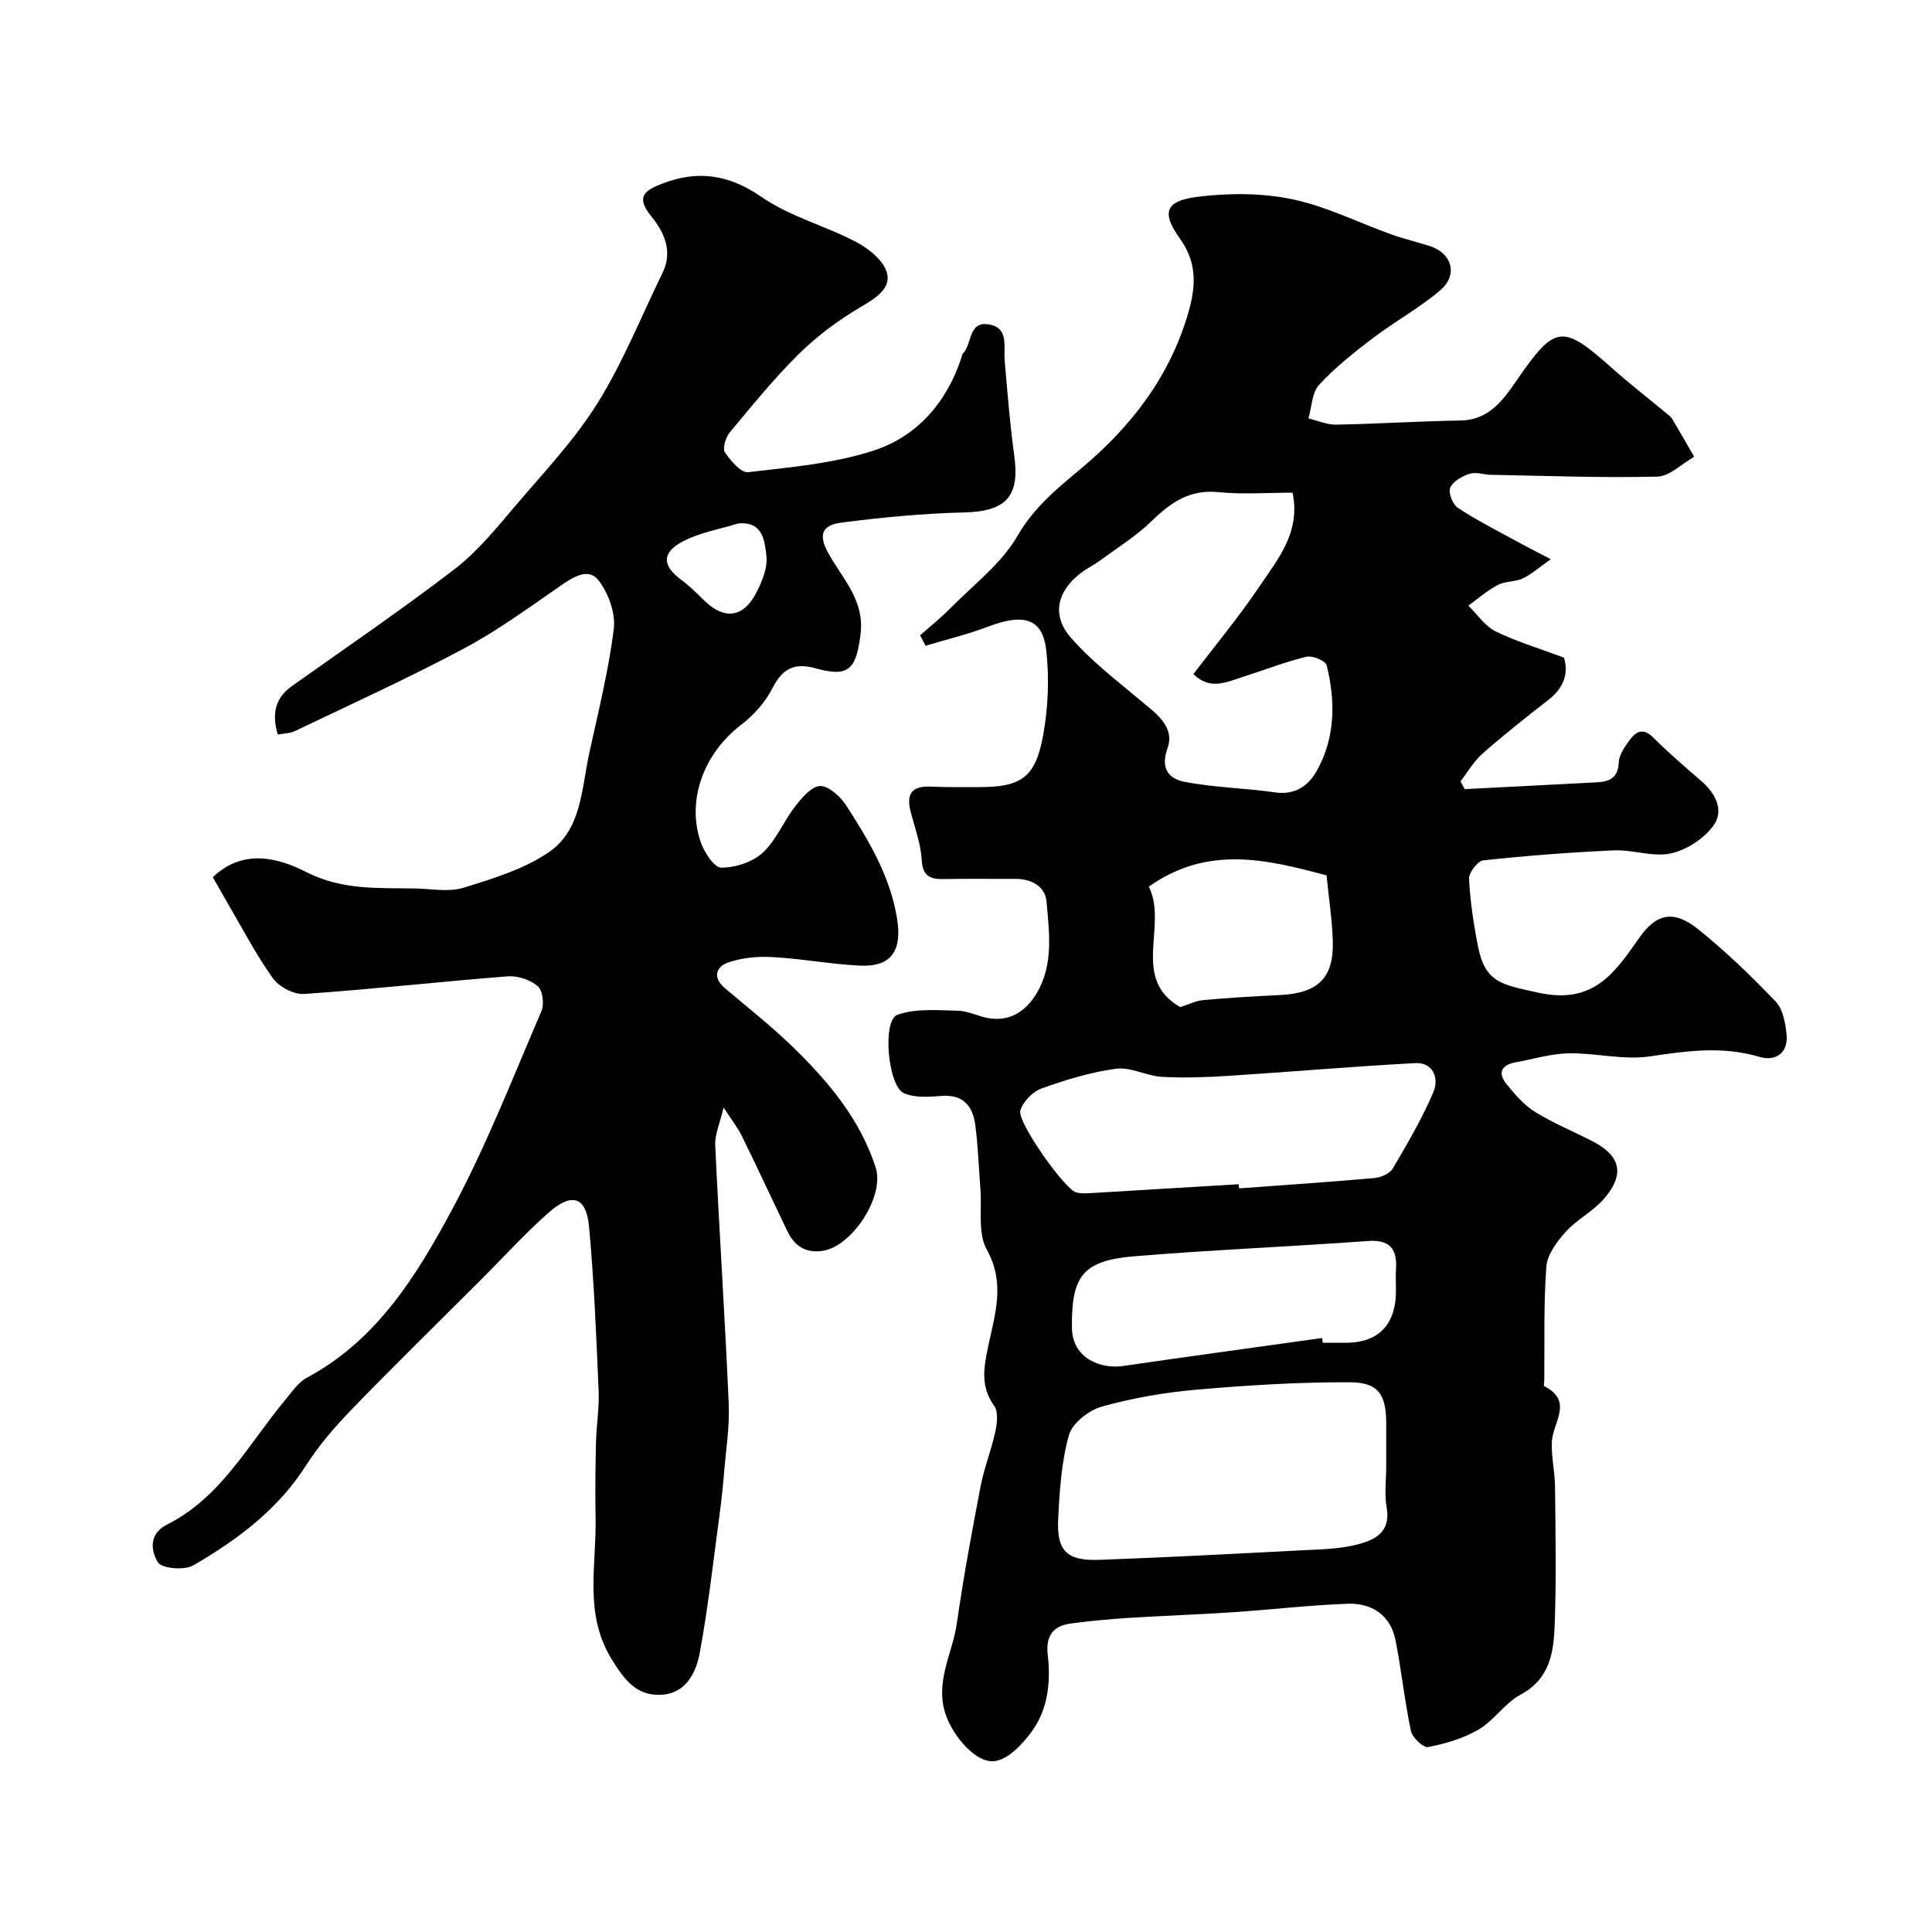 <svg enable-background="new 0 0 400 400" viewBox="0 0 400 400" xmlns="http://www.w3.org/2000/svg"><path d="m190.49 131.54c2.06-1.82 4.23-3.54 6.16-5.5 4.83-4.91 10.66-9.3 14.01-15.09 3.4-5.89 8.18-9.79 13.04-13.84 10.57-8.81 18.61-19.28 22.41-32.65 1.46-5.15 1.76-10.06-1.76-14.97-3.96-5.53-3.11-7.9 3.6-8.74 6.42-.8 13.25-.82 19.55.49 7.08 1.47 13.76 4.86 20.64 7.32 2.59.92 5.28 1.55 7.9 2.39 4.58 1.47 5.88 5.96 2.16 9.14-4.32 3.68-9.4 6.45-13.94 9.9-3.92 2.98-7.83 6.07-11.15 9.68-1.49 1.62-1.52 4.6-2.21 6.96 1.92.45 3.84 1.33 5.74 1.29 8.59-.16 17.18-.72 25.77-.86 5.87-.1 8.78-4.22 11.54-8.22 8.02-11.62 9.43-11.87 19.83-2.6 3.67 3.27 7.57 6.29 11.36 9.43.38.32.81.64 1.06 1.05 1.55 2.6 3.05 5.23 4.56 7.85-2.55 1.44-5.07 4.05-7.65 4.11-11.47.28-22.96-.17-34.44-.38-1.48-.03-3.09-.63-4.4-.21-1.54.5-3.44 1.56-4.02 2.88-.44 1.02.51 3.45 1.57 4.16 3.8 2.52 7.9 4.59 11.91 6.79 2.1 1.16 4.25 2.24 7.34 3.86-2.44 1.72-3.98 3.12-5.79 3.97-1.58.75-3.63.55-5.16 1.35-2.19 1.15-4.09 2.83-6.12 4.29 1.87 1.82 3.44 4.23 5.66 5.33 4.31 2.12 8.99 3.51 14.13 5.43.98 3.03.13 6.15-3.17 8.72-4.66 3.62-9.29 7.29-13.71 11.18-1.8 1.58-3.04 3.8-4.53 5.73.29.53.58 1.07.88 1.6 9.17-.47 18.34-.93 27.51-1.42 2.54-.14 4.25-1 4.37-4.09.06-1.5 1.13-3.08 2.07-4.39 1.33-1.86 2.82-3.05 5.1-.76 3.14 3.15 6.54 6.05 9.91 8.97 3.01 2.61 4.83 6.15 2.47 9.33-1.98 2.67-5.55 4.98-8.8 5.68-3.7.79-7.83-.81-11.74-.64-9.04.4-18.07 1.1-27.06 2.07-1.16.12-3.01 2.56-2.94 3.84.24 4.7.95 9.41 1.87 14.04 1.5 7.52 5 7.86 12.51 9.52 11.36 2.5 15.78-4.1 20.86-11.36 3.52-5.04 7.12-5.84 12.12-1.84 5.73 4.58 11.04 9.73 16.12 15.02 1.49 1.55 2 4.38 2.25 6.71.43 3.99-2.27 5.75-5.63 4.75-7.66-2.29-15.05-1.22-22.72-.09-5.43.8-11.16-.74-16.75-.64-3.69.07-7.36 1.2-11.03 1.87-2.99.55-3.68 2.25-1.82 4.53 1.72 2.1 3.59 4.3 5.86 5.71 3.74 2.32 7.86 4.02 11.8 6.03 6.01 3.06 6.92 6.95 2.4 12.08-2.25 2.55-5.53 4.2-7.82 6.73-1.82 2.02-3.82 4.69-4.01 7.2-.59 7.78-.35 15.62-.43 23.44 0 .46-.19 1.24-.02 1.32 6.14 3.11 1.77 7.52 1.59 11.49-.15 3.07.61 6.16.65 9.25.1 9.5.28 19.01-.06 28.49-.2 5.7-.9 11.33-7.06 14.63-3.25 1.74-5.49 5.34-8.7 7.23-3.13 1.85-6.85 2.92-10.45 3.63-.98.19-3.27-1.95-3.56-3.32-1.32-6.2-1.95-12.55-3.19-18.78-1.05-5.29-4.94-7.76-10.03-7.57-7.86.3-15.7 1.22-23.56 1.75-7.27.48-14.55.73-21.82 1.19-3.93.25-7.86.62-11.77 1.14-3.69.48-5.28 2.56-4.83 6.46.66 5.68.07 11.36-3.4 16.04-1.88 2.54-4.69 5.54-7.46 5.98-3.96.64-8.64-5.13-10.17-9.35-2.49-6.86 1.3-12.8 2.21-19.12 1.36-9.51 3.11-18.97 4.92-28.4.73-3.8 2.21-7.44 3.03-11.23.38-1.75.69-4.18-.2-5.41-2.96-4.08-2.14-8.15-1.22-12.51 1.39-6.58 3.53-12.94-.33-19.87-1.89-3.39-.98-8.36-1.32-12.61-.35-4.42-.48-8.87-1.07-13.26-.52-3.82-2.47-6.29-6.95-5.94-2.6.2-5.55.43-7.81-.57-3.34-1.48-4.53-15.07-1.35-16.22 3.81-1.38 8.37-.94 12.59-.84 2.21.05 4.37 1.28 6.6 1.58 4.41.6 7.56-1.71 9.67-5.26 3.51-5.92 2.56-12.53 2.02-18.88-.27-3.22-3.14-4.77-6.53-4.75-4.83.04-9.67-.08-14.5.04-2.88.07-4.61-.39-4.82-3.96-.19-3.36-1.43-6.66-2.29-9.97-.98-3.77.33-5.38 4.16-5.21 3.33.15 6.66.1 9.99.1 8.64.01 11.66-1.93 13.24-10.51 1.07-5.76 1.34-11.88.7-17.7-.74-6.73-4.59-7.85-12.12-4.99-4.19 1.59-8.58 2.64-12.88 3.94-.35-.7-.74-1.43-1.14-2.16zm96.51 172.1c0-3 .01-5.99 0-8.99-.02-5.94-1.62-8.46-7.59-8.47-10.54-.03-21.1.61-31.61 1.53-6.62.58-13.28 1.72-19.67 3.51-2.69.75-6.11 3.42-6.81 5.88-1.57 5.59-1.95 11.58-2.24 17.44-.32 6.56 1.83 8.66 8.47 8.41 14.02-.51 28.03-1.25 42.04-1.98 3.76-.19 7.62-.25 11.24-1.15 3.66-.91 7.19-2.49 6.26-7.72-.49-2.73-.09-5.63-.09-8.46zm-19.38-201.64c-5.14 0-10.3.4-15.37-.11-5.94-.6-9.87 2.15-13.82 6-3.17 3.09-7.04 5.48-10.63 8.13-1.18.87-2.52 1.52-3.71 2.38-5.13 3.73-6.51 8.84-2.46 13.52 4.21 4.87 9.45 8.87 14.42 13.04 3.23 2.71 7.28 5.46 5.66 9.98-1.56 4.36.49 6.33 3.45 6.91 6.2 1.21 12.61 1.31 18.89 2.21 4.15.59 6.89-1.44 8.6-4.51 3.83-6.88 3.87-14.37 2.02-21.82-.23-.93-2.95-2.06-4.2-1.76-4.39 1.06-8.63 2.74-12.95 4.1-3.43 1.09-6.94 2.96-10.44-.51 4.58-6.02 9.4-11.79 13.58-18.01 3.83-5.69 8.66-11.25 6.96-19.55zm-11.16 143.18c.02.29.05.57.07.86 9.35-.69 18.71-1.31 28.05-2.14 1.34-.12 3.16-.92 3.78-1.97 3.04-5.17 6.1-10.38 8.43-15.88 1.15-2.73.01-6.15-3.84-5.94-12.8.68-25.58 1.8-38.38 2.62-4.65.3-9.34.48-13.99.22-3.2-.18-6.47-2.08-9.5-1.68-5.25.69-10.44 2.3-15.45 4.09-1.83.65-3.82 2.72-4.38 4.56-.71 2.36 9.14 16.21 11.47 16.92 1.08.33 2.31.23 3.47.16 10.09-.6 20.18-1.21 30.27-1.82zm17.27 31.84c.04.33.09.66.13.98 1.66 0 3.33.01 4.99 0 6.19-.05 9.75-3.38 10.13-9.55.11-1.82-.08-3.67.04-5.49.29-4.25-1.08-6.37-5.86-6.02-16.1 1.17-32.24 1.83-48.33 3.16-10.72.89-13.02 4.17-12.9 14.76.07 6.54 6.15 8.59 10.52 7.96 13.75-1.99 27.52-3.87 41.28-5.8zm-35.87-93.46c3.99 8.15-3.84 19.01 6.49 24.95 1.74-.55 3.25-1.32 4.82-1.46 5.23-.47 10.49-.78 15.74-1.03 7.97-.38 11.26-3.51 11.03-11.18-.13-4.42-.82-8.82-1.29-13.6-12.26-3.28-24.56-6.34-36.79 2.32z" fill="#010000"/><path d="m57.5 152.07c-1.26-4.33-.51-7.57 2.92-10.01 11.31-8.05 22.81-15.85 33.8-24.31 4.78-3.68 8.69-8.58 12.65-13.22 5.85-6.86 12.14-13.51 16.87-21.11 5.28-8.48 9.03-17.92 13.44-26.94 2.21-4.53.26-8.52-2.4-11.78-3.27-4.01-1.18-5.32 2.27-6.66 7.41-2.87 13.84-1.95 20.65 2.76 5.87 4.06 13.2 5.94 19.59 9.32 2.61 1.38 5.71 3.87 6.36 6.42.83 3.25-2.42 5.23-5.45 7.02-4.58 2.7-8.98 5.96-12.77 9.69-5.15 5.07-9.73 10.74-14.36 16.31-.84 1.01-1.52 3.27-.98 4.08 1.16 1.75 3.33 4.29 4.81 4.12 8.72-1.02 17.67-1.78 25.94-4.46 9.01-2.92 15.13-9.93 18.19-19.18.1-.31.12-.71.33-.92 1.92-1.91 1.09-6.63 5.19-6.06 4.44.62 3.19 4.59 3.46 7.6.58 6.54 1.08 13.09 1.98 19.59 1.19 8.53-1.73 11.57-10.47 11.77-8.36.19-16.74 1.01-25.04 2.06-2.66.34-5.68 1.22-3.21 5.94 2.83 5.42 7.84 9.95 6.89 17.3-.92 7.12-2.38 8.9-9.28 6.97-4.34-1.21-6.85-.02-8.93 4.07-1.48 2.91-3.89 5.63-6.5 7.62-7.96 6.08-11.32 15.92-8.35 24.35.74 2.09 2.78 5.23 4.23 5.23 2.91 0 6.45-1.14 8.57-3.08 2.8-2.57 4.31-6.5 6.71-9.58 1.39-1.79 3.43-4.22 5.21-4.24 1.81-.02 4.2 2.2 5.39 4.04 4.66 7.25 9.09 14.58 10.52 23.41 1.06 6.57-1.09 10.05-7.74 9.73-6.05-.3-12.06-1.44-18.1-1.77-3.05-.17-6.33.14-9.18 1.14-2.48.87-3.21 3.11-.65 5.28 4.89 4.15 9.96 8.13 14.53 12.62 7.16 7.03 13.55 14.73 16.71 24.53 1.92 5.93-4.89 16.42-11.07 17.27-3.45.48-5.74-1.05-7.17-4.01-3.18-6.59-6.25-13.24-9.48-19.81-.85-1.73-2.08-3.27-3.77-5.86-.74 3.2-1.83 5.53-1.73 7.81.83 17.81 2.02 35.6 2.79 53.41.21 4.9-.59 9.84-.99 14.76-.23 2.77-.53 5.53-.9 8.28-1.29 9.54-2.35 19.12-4.09 28.57-.76 4.12-2.81 8.43-7.92 8.74-5.2.31-7.77-3.16-10.38-7.44-5.71-9.35-3.1-19.27-3.28-29.02-.1-5.24-.04-10.48.08-15.72.08-3.58.7-7.17.55-10.73-.49-11.36-.94-22.74-1.99-34.06-.57-6.13-3.54-7.1-8.35-2.86-4.99 4.39-9.47 9.37-14.19 14.08-8.82 8.81-17.74 17.52-26.41 26.48-3.53 3.64-6.94 7.55-9.65 11.81-5.84 9.16-14.22 15.36-23.29 20.66-1.85 1.08-6.57.69-7.36-.61-1.34-2.21-2.14-5.8 1.98-7.88 11.15-5.63 16.78-16.64 24.37-25.74 1.37-1.64 2.67-3.63 4.47-4.6 14.53-7.78 22.77-21.2 30.11-34.88 7.07-13.19 12.54-27.24 18.47-41.02.61-1.43.27-4.29-.76-5.16-1.55-1.33-4.15-2.21-6.21-2.05-14.06 1.1-28.09 2.68-42.16 3.65-2.13.15-5.22-1.48-6.49-3.27-3.56-5-6.4-10.51-9.52-15.82-.98-1.67-1.91-3.36-2.89-5.09 6.25-6.01 13.61-3.99 19.3-1.08 7.52 3.84 14.97 3.27 22.64 3.42 3.33.07 6.91.79 9.95-.15 6.13-1.91 12.6-3.85 17.78-7.44 6.66-4.61 6.66-13.06 8.24-20.33 1.87-8.57 4.01-17.12 5.1-25.8.4-3.23-1.09-7.37-3.12-10.03-2.08-2.73-5.2-.8-7.83 1.02-6.57 4.54-13.06 9.31-20.08 13.05-11.41 6.09-23.21 11.45-34.88 17.04-1.08.56-2.42.53-3.67.76zm95.31-43.69c-3.83 1.19-7.92 1.87-11.41 3.7-4.47 2.33-4.29 5.08-.34 7.98 1.71 1.26 3.23 2.79 4.76 4.28 4.1 3.99 7.99 3.61 10.7-1.5 1.25-2.37 2.46-5.32 2.15-7.82-.36-2.74-.53-7.16-5.86-6.64z" fill="#010000"/></svg>